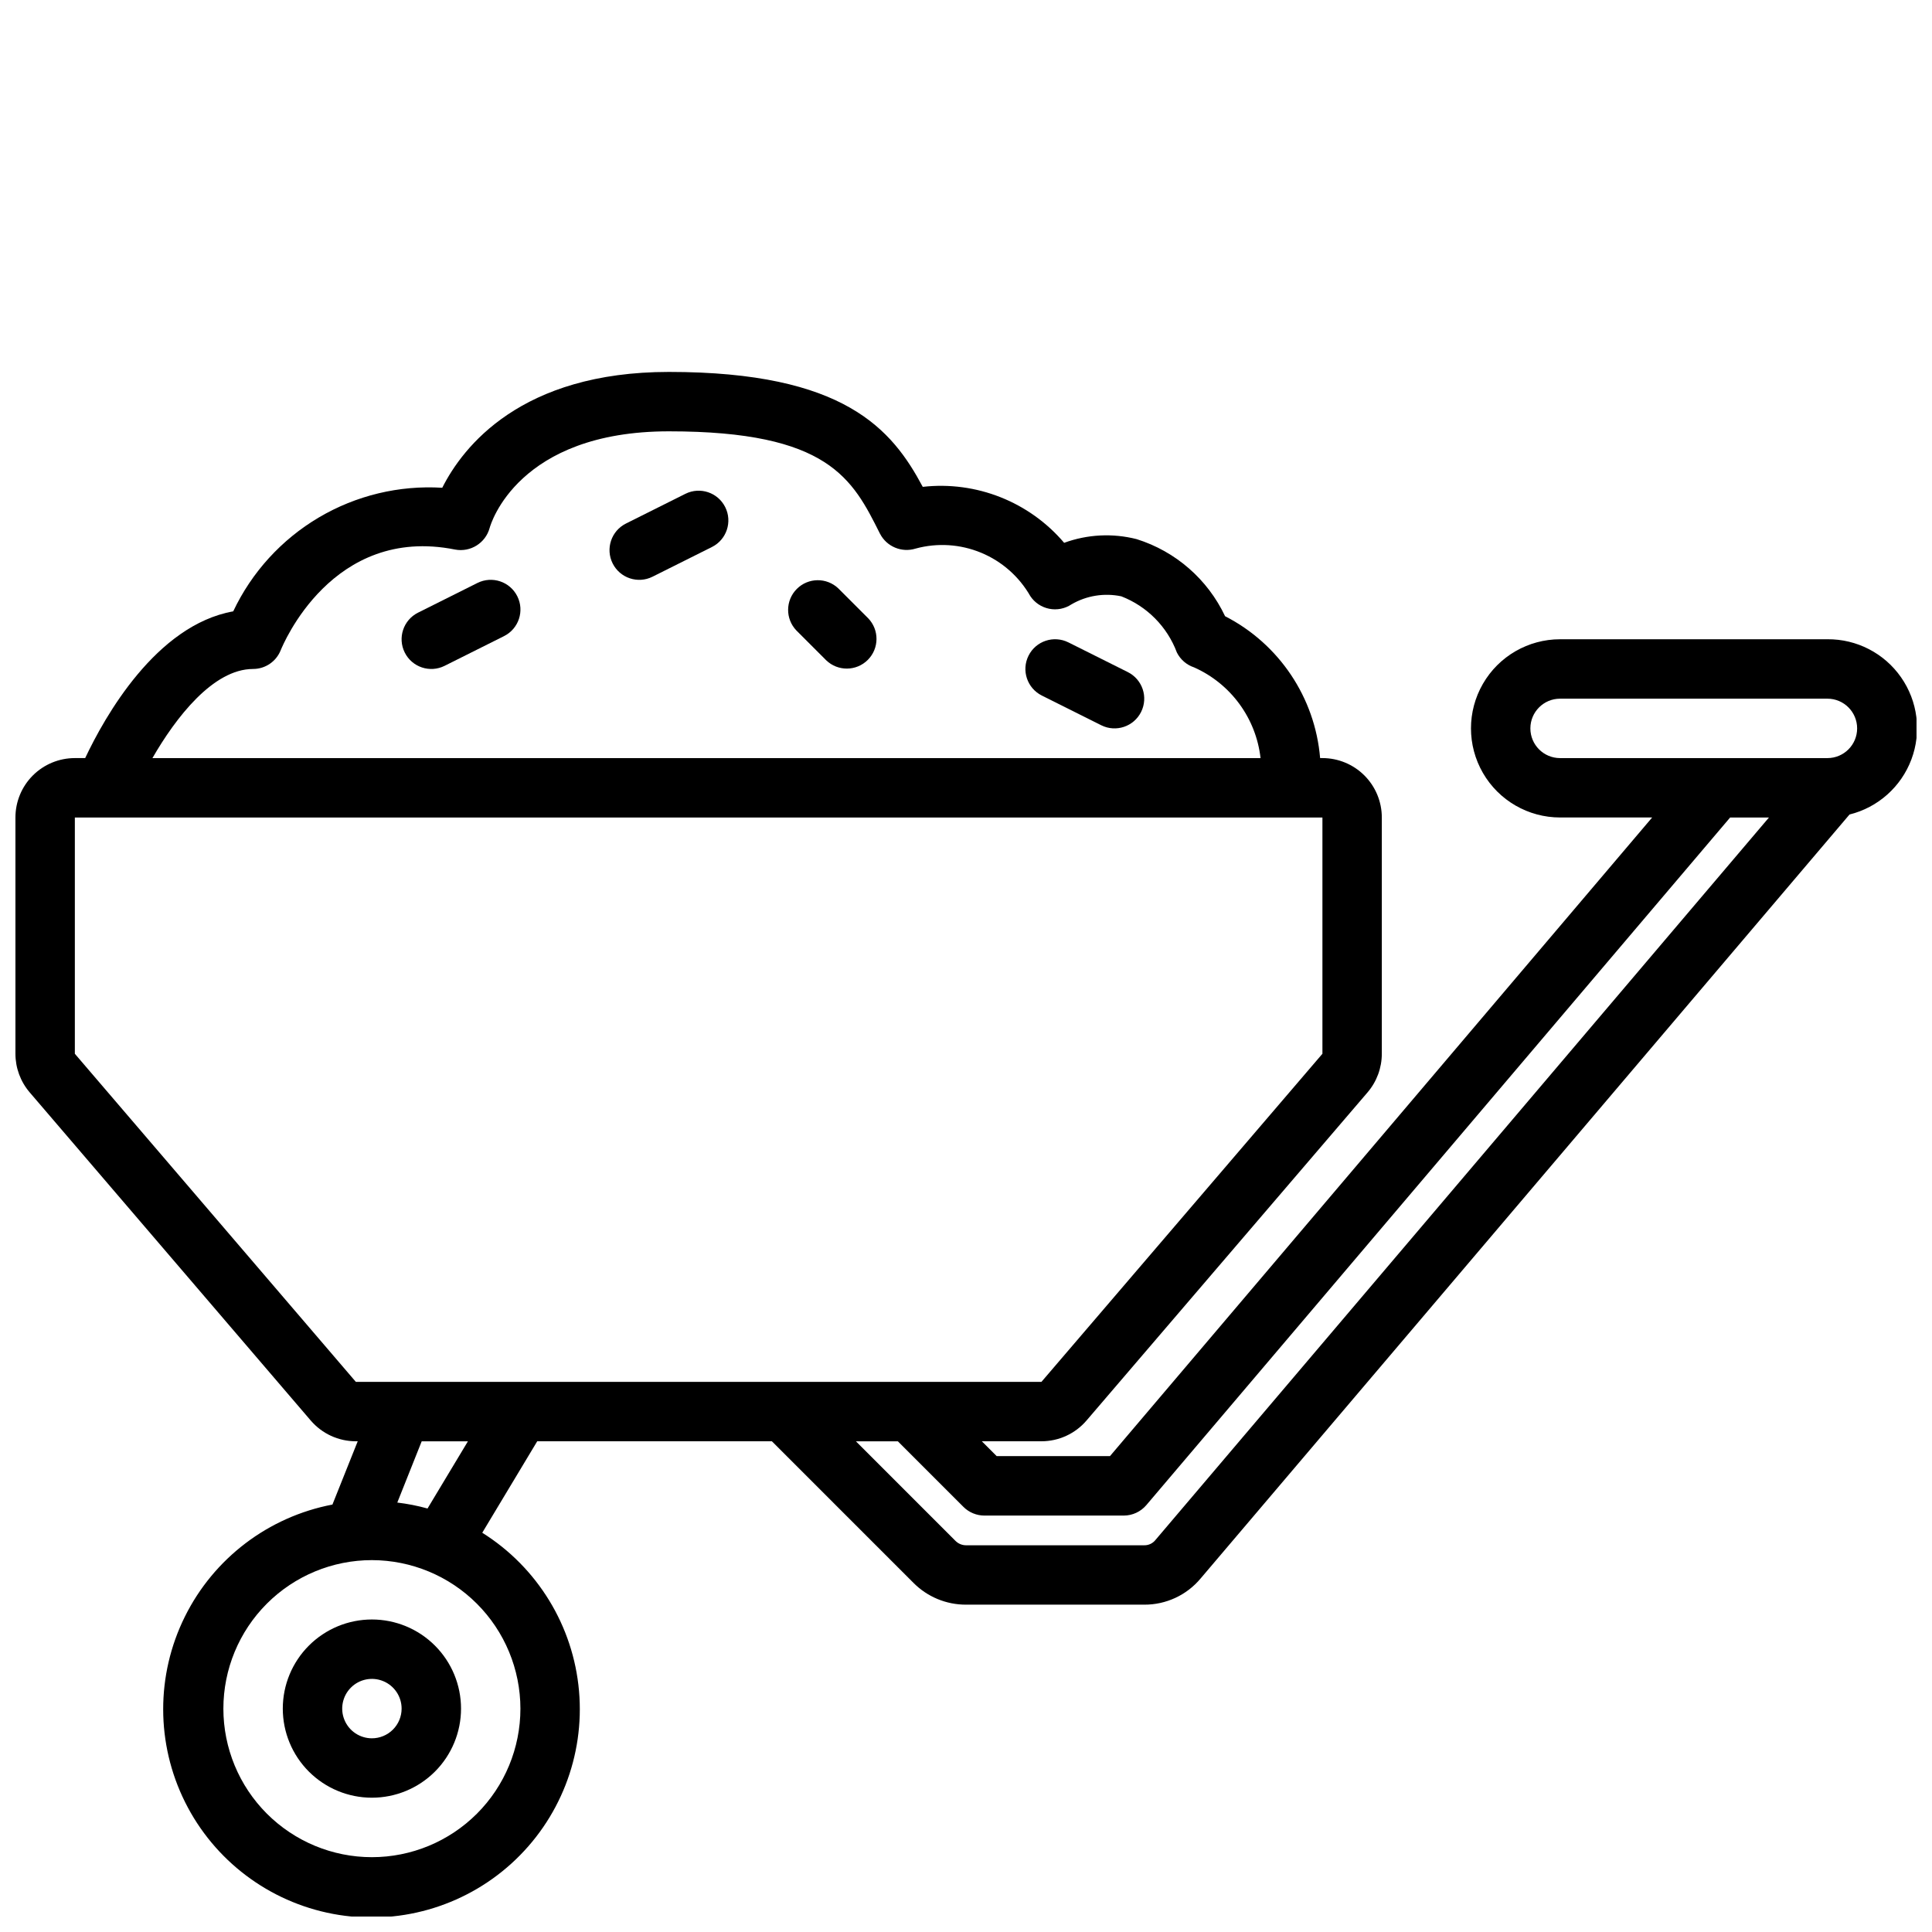 <?xml version="1.0" encoding="UTF-8"?>
<!-- Uploaded to: ICON Repo, www.svgrepo.com, Generator: ICON Repo Mixer Tools -->
<svg width="800px" height="800px" version="1.1" viewBox="144 144 512 512" xmlns="http://www.w3.org/2000/svg">
 <defs>
  <clipPath id="a">
   <path d="m148.09 242h503.81v409.9h-503.81z"/>
  </clipPath>
 </defs>
 <g clip-path="url(#a)">
  <path d="m628.29 313.41h-70.852c-8.438 0-16.23 4.5-20.449 11.809-4.219 7.305-4.219 16.309 0 23.617 4.219 7.305 12.012 11.805 20.449 11.805h24.402l-143.69 169.25h-30.016l-3.938-3.938h15.793c4.602 0 8.969-2.012 11.957-5.508l74.461-86.945 0.004-0.004c2.441-2.848 3.781-6.477 3.785-10.23v-62.625c0-4.176-1.66-8.18-4.613-11.133-2.949-2.949-6.957-4.609-11.133-4.609h-0.605c-1.34-16.043-10.863-30.254-25.188-37.598-4.617-9.781-13.113-17.191-23.438-20.426-6.356-1.617-13.047-1.277-19.207 0.977-9.246-10.871-23.293-16.43-37.473-14.832-8.137-15.234-20.68-30.457-67.266-30.457-39.258 0-54.617 19.875-60.07 30.699-11.449-0.703-22.848 2.043-32.719 7.879-9.875 5.84-17.773 14.5-22.676 24.871-20.469 3.668-34.062 27.93-39.234 38.887h-2.742c-4.172 0-8.18 1.66-11.133 4.609-2.949 2.953-4.609 6.957-4.609 11.133v62.617c0 3.75 1.34 7.379 3.777 10.23l74.477 86.957c2.992 3.496 7.359 5.508 11.961 5.508h0.496l-6.699 16.766v0.004c-16.977 3.242-31.453 14.242-39.121 29.727-7.668 15.484-7.644 33.668 0.066 49.133 7.711 15.465 22.219 26.426 39.199 29.621 16.98 3.195 34.48-1.746 47.285-13.352 12.801-11.605 19.434-28.535 17.914-45.746-1.516-17.215-11.004-32.727-25.641-41.914l14.566-24.238h62.188l37.52 37.52c3.68 3.711 8.691 5.789 13.918 5.777h47.23c5.773 0.035 11.262-2.516 14.957-6.949l171.96-202.45c7.535-1.867 13.668-7.328 16.398-14.598 2.727-7.269 1.699-15.414-2.75-21.777-4.445-6.367-11.742-10.133-19.504-10.07zm-417.22 7.871c3.223 0.004 6.117-1.961 7.312-4.949 0.559-1.348 13.625-33.223 46.219-26.695 4.078 0.773 8.066-1.719 9.16-5.723 0.285-1.047 7.504-25.609 47.516-25.609 42.367 0 48.656 12.594 55.93 27.137h0.004c1.773 3.43 5.758 5.09 9.445 3.934 5.742-1.566 11.848-1.18 17.348 1.102 5.5 2.277 10.086 6.324 13.039 11.496 1.156 1.738 2.957 2.941 5.008 3.352 2.047 0.41 4.172-0.012 5.91-1.172 3.981-2.316 8.684-3.074 13.191-2.125 6.816 2.637 12.18 8.059 14.738 14.902 0.938 1.863 2.578 3.277 4.559 3.934 9.711 4.324 16.414 13.469 17.609 24.035h-293.66c6.148-10.676 16.074-23.617 26.672-23.617zm-47.234 101.98v-62.617h330.62v62.613l-74.469 86.957h-181.68zm118.08 173.55c0 10.438-4.148 20.449-11.527 27.832-7.383 7.379-17.395 11.527-27.832 11.527-10.441 0-20.449-4.148-27.832-11.527-7.383-7.383-11.527-17.395-11.527-27.832 0-10.441 4.144-20.453 11.527-27.832 7.383-7.383 17.391-11.531 27.832-11.531 10.434 0.016 20.438 4.164 27.816 11.543 7.379 7.379 11.531 17.383 11.543 27.82zm-24.617-53.043c-2.625-0.727-5.305-1.254-8.012-1.574l6.469-16.234h12.25zm192.82 8.445h0.004c-0.723 0.844-1.781 1.32-2.891 1.301h-47.23c-1.043-0.004-2.043-0.418-2.781-1.156l-26.395-26.398h11.117l17.375 17.375h-0.004c1.477 1.477 3.481 2.305 5.566 2.309h36.922c2.309-0.004 4.5-1.02 5.996-2.781l154.7-182.21h10.289zm178.17-207.31h-70.852c-4.348 0-7.871-3.523-7.871-7.871 0-4.348 3.523-7.875 7.871-7.875h70.852c4.348 0 7.871 3.527 7.871 7.875 0 4.348-3.523 7.871-7.871 7.871z"/>
 </g>
 <path d="m270.53 298.49-15.742 7.871c-3.894 1.945-5.473 6.676-3.527 10.566 1.941 3.891 6.672 5.469 10.562 3.527l15.742-7.871 0.004-0.004c3.891-1.941 5.469-6.672 3.523-10.562-1.941-3.891-6.672-5.469-10.562-3.527z"/>
 <path d="m366.2 299.97c-3.09-2.984-7.996-2.941-11.035 0.098-3.035 3.035-3.078 7.945-0.094 11.035l7.871 7.871c3.09 2.981 8 2.941 11.035-0.098 3.035-3.035 3.078-7.945 0.094-11.035z"/>
 <path d="m325.63 274.87-15.742 7.871-0.004 0.004c-3.891 1.941-5.469 6.672-3.527 10.562 1.945 3.891 6.676 5.469 10.566 3.527l15.742-7.871c3.891-1.945 5.473-6.676 3.527-10.566-1.941-3.891-6.672-5.469-10.562-3.527z"/>
 <path d="m442.88 322.11-15.742-7.871h-0.004c-3.891-1.945-8.621-0.367-10.562 3.523-1.945 3.894-0.367 8.621 3.527 10.566l15.742 7.871c3.891 1.945 8.621 0.363 10.562-3.527 1.945-3.891 0.367-8.621-3.523-10.562z"/>
 <path d="m242.56 573.18c-6.266 0-12.27 2.488-16.699 6.918-4.43 4.426-6.918 10.434-6.918 16.699 0 6.262 2.488 12.27 6.918 16.699 4.43 4.426 10.434 6.914 16.699 6.914 6.262 0 12.27-2.488 16.699-6.914 4.43-4.43 6.918-10.438 6.918-16.699 0-6.266-2.488-12.273-6.918-16.699-4.43-4.43-10.438-6.918-16.699-6.918zm0 31.488c-3.184 0-6.055-1.918-7.273-4.859s-0.543-6.328 1.707-8.578c2.25-2.254 5.637-2.926 8.578-1.707 2.941 1.219 4.859 4.086 4.859 7.273 0 2.086-0.828 4.09-2.305 5.566-1.477 1.473-3.481 2.305-5.566 2.305z"/>
</svg>